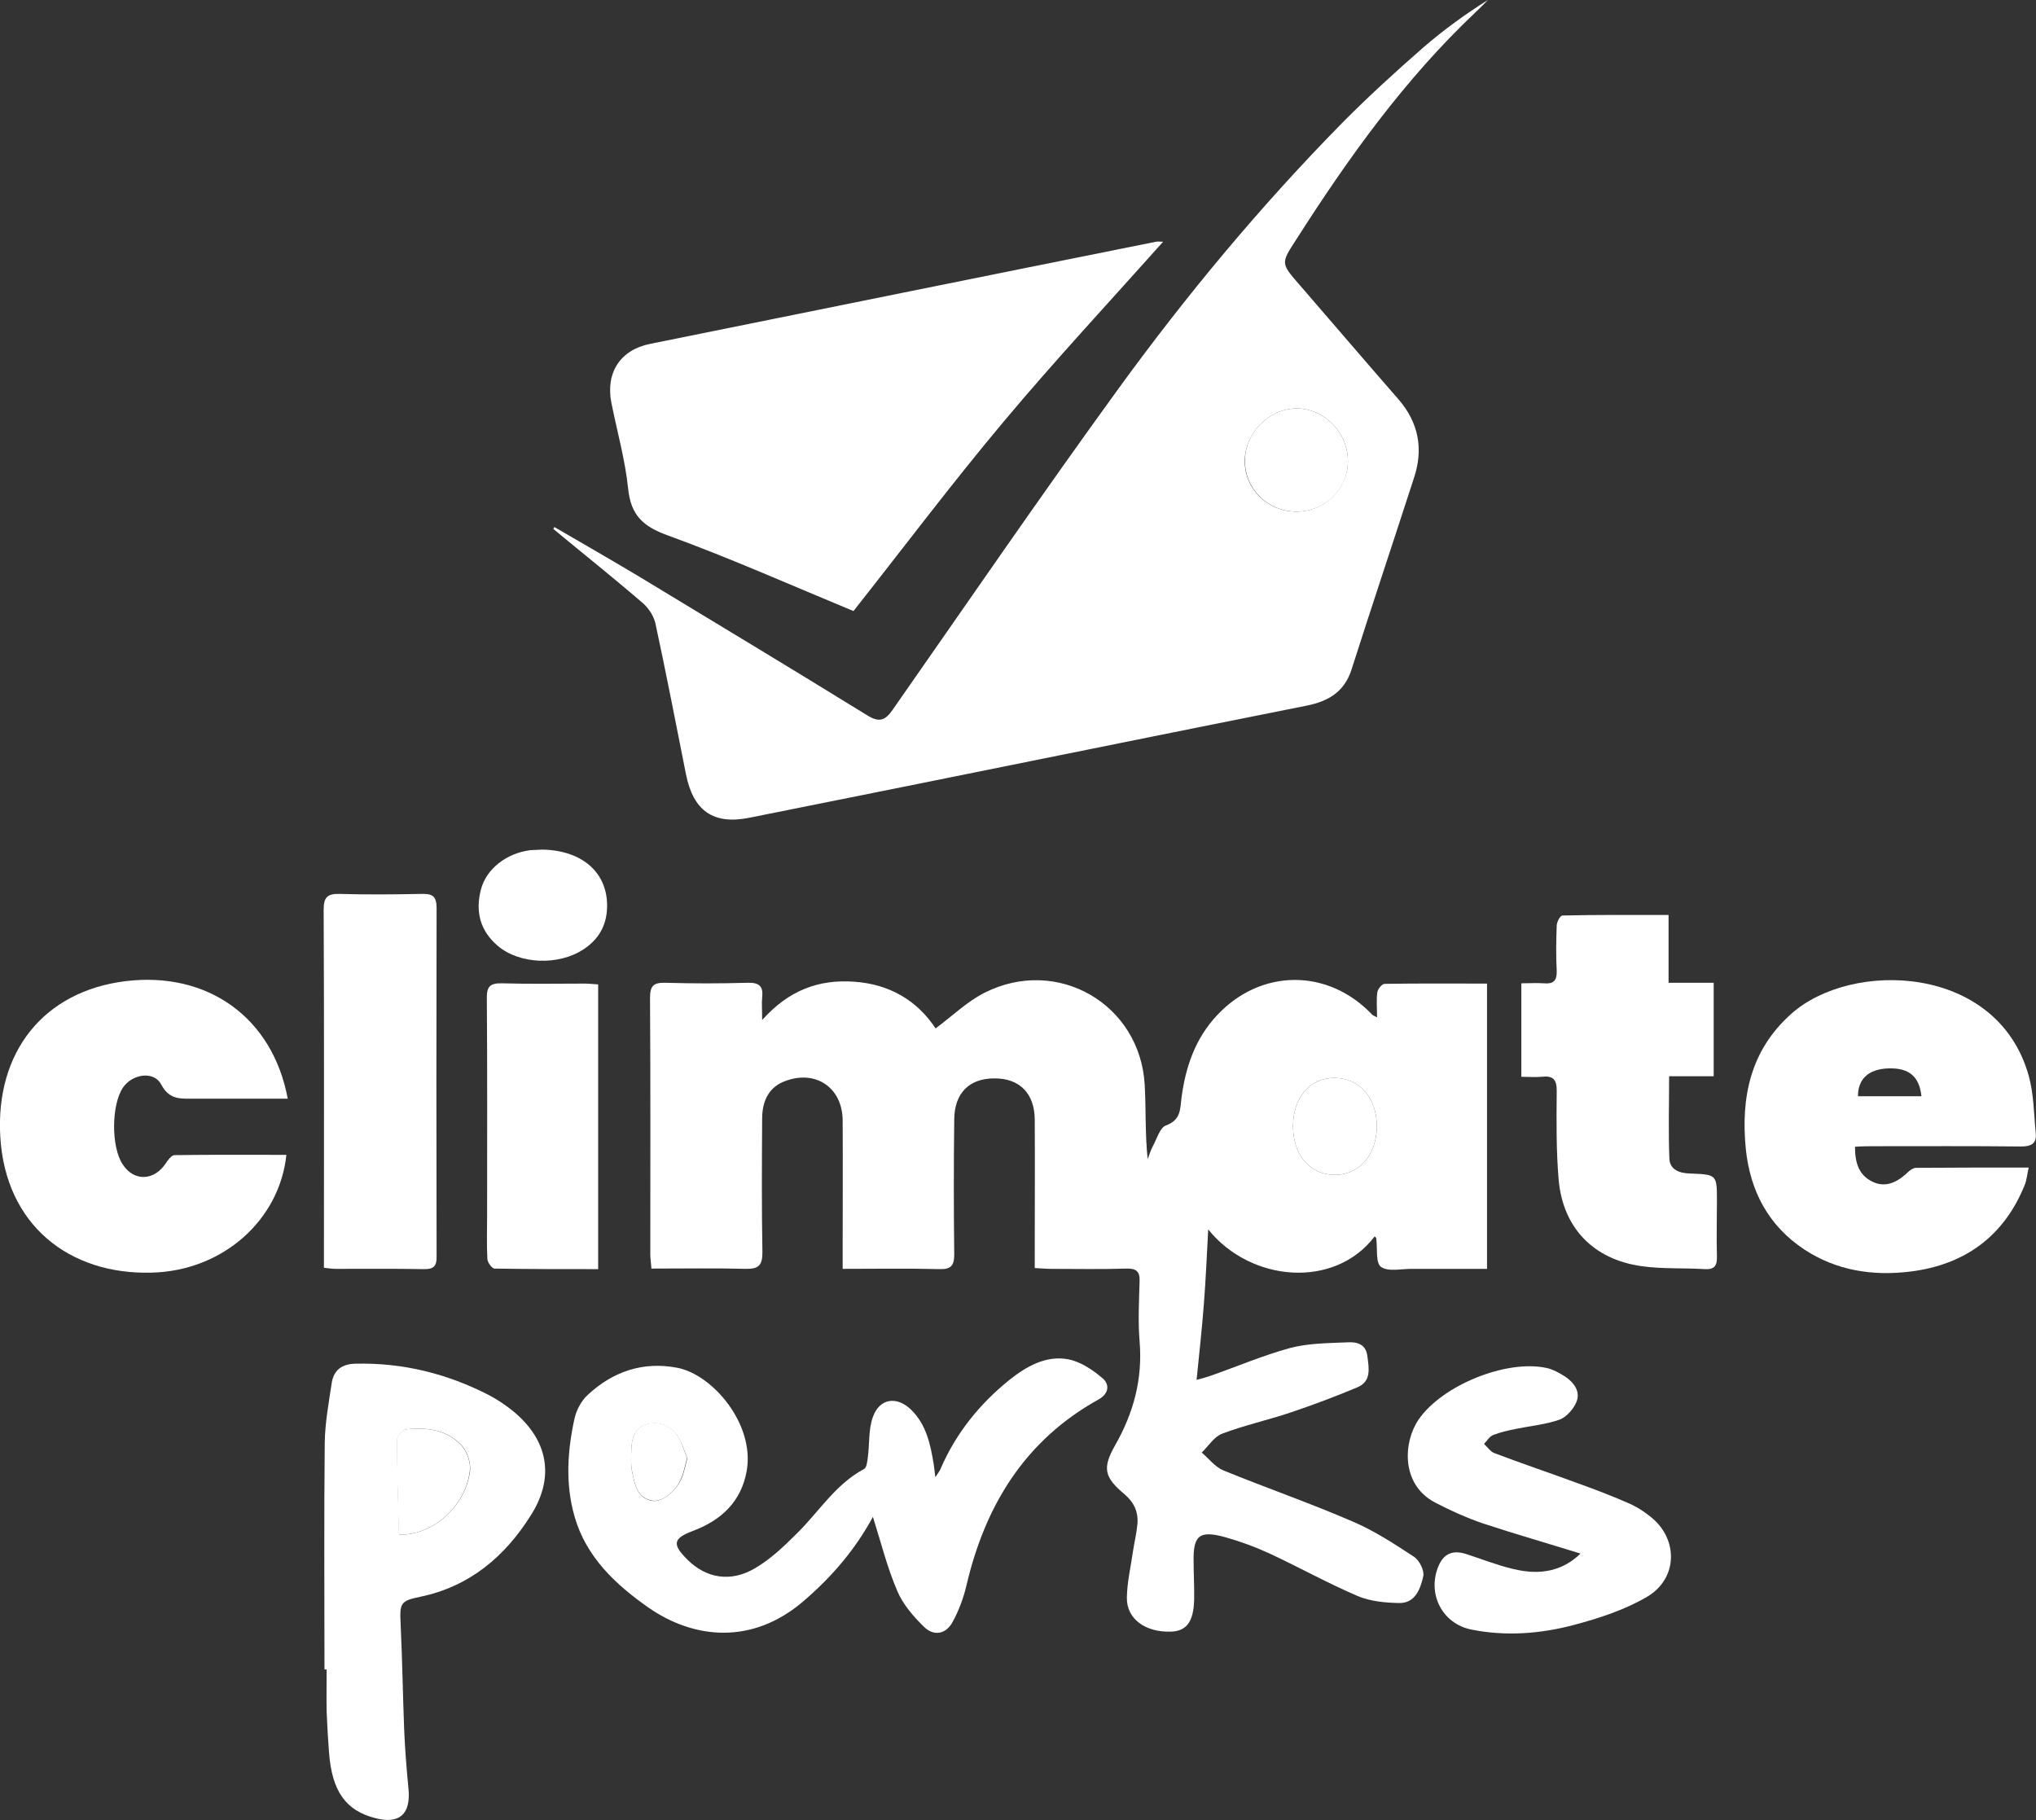 <?xml version="1.0" encoding="UTF-8"?> <svg xmlns="http://www.w3.org/2000/svg" height="673.8" viewBox="0 0 753.6 673.8" width="753.6"><rect x="0" y="0" width="753.6" height="673.8" fill="#333333" stroke="none"/><g fill="#fff"><path d="m480.1 189.4c-10.8 0-19.2-8.2-19.3-18.7-.1-10.3 8.7-19.3 18.9-19.5 10.4-.1 19.3 8.9 19.2 19.6 0 10.3-8.4 18.5-18.8 18.6z"></path><path d="m254.3 539.7c-.8 3-1.2 5.3-2.1 7.4-2.1 5.2-7.3 9.3-11.3 8.3-5-1.2-5.9-5.9-6.8-10-.7-3-.5-6.3-.4-9.4.2-4.1 1.6-7.8 5.9-8.9 4.4-1.1 8.4.5 11 4.1 1.8 2.6 2.6 5.9 3.7 8.5z"></path><path d="m147.6 568.1c-.3-11.7-.7-23.4-.7-35.1 0-1.4 2.1-3.8 3.4-3.9 7.6-.8 15.2.1 20.6 6.1 2 2.2 3.4 6.3 3 9.3-1.6 13.1-13.6 23.9-26.3 23.6z"></path><path d="m494 399c9.3.1 15.8 7.6 15.6 18.3-.2 10.5-6.7 17.8-15.8 17.6s-15.2-7.4-15.2-18.1c.1-10.7 6.3-17.8 15.4-17.8z"></path><path d="m242.6 230.8c4 18.5 7.6 37.2 11.3 55.8 2.7 13.6 10.2 18.8 23.5 16.1 36.1-7.2 72.2-14.5 108.3-21.8 32.7-6.6 65.3-13.2 98-19.7 7.9-1.6 13.8-5 16.5-13.2 7.6-23.8 15.5-47.4 23.2-71.2 3.5-10.6 1.7-20.3-5.7-28.9-12.4-14.2-24.6-28.5-36.9-42.7-6.7-7.7-6.7-7.8-1.1-16.4 19.4-30.4 40.3-59.6 66.7-84.5 1.5-1.4 2.9-2.8 4.3-4.3-8.4 5.3-16.4 11.1-23.8 17.5-10.3 9-20.4 18.2-30 27.9-30.3 30.8-57.9 64-83.3 99-28.3 39-55.5 78.7-83.1 118.2-2.8 4.1-5 5-9.5 2.2-28.2-17.4-56.6-34.5-85-51.7-10.2-6.1-20.5-12-30.8-18-.1.2-.3.5-.4.7 11.1 9.2 22.4 18.2 33.3 27.6 2.1 1.9 3.9 4.7 4.5 7.4zm237.1-79.6c10.4-.1 19.3 8.9 19.2 19.6-.1 10.3-8.5 18.5-18.9 18.6-10.8 0-19.2-8.2-19.3-18.7.1-10.3 8.8-19.3 19-19.5z"></path><path d="m232.5 180.9c1 9.8 5.5 14 14.7 17.3 23.3 8.5 46 18.6 68.7 28 18.4-23.3 36.3-47.1 55.4-69.9s39.4-44.6 59.2-66.8c-.8 0-1.8-.2-2.7 0-62.4 12.5-124.8 25.2-187.2 37.8-11 2.2-16.5 10.7-14.3 21.8 2.1 10.6 5.1 21.1 6.2 31.8z"></path><path d="m523.4 576.3c-7.3-4.8-14.8-9.7-22.8-13.1-15.7-6.8-31.9-12.4-47.8-18.9-3.1-1.3-5.4-4.4-8-6.6 2.5-2.4 4.6-5.9 7.6-7 8.2-3.1 16.8-5 25.2-7.8 8.3-2.8 16.6-5.9 24.7-9.3 5.4-2.2 4.4-7.1 3.8-11.7s-4.2-5.2-7.4-5c-7.1.3-14.4.3-21.2 2.1-9.9 2.7-19.5 6.8-29.2 10.2-1.6.6-3.3 1-5.4 1.6 1-9.9 2-19 2.7-28.1.7-9 1.1-18 1.6-27.6 15.9 19.7 46.9 22 61.6 2.6.2.2.6.4.6.7.5 3.7-.3 9.2 1.8 10.6 2.8 1.9 7.7.6 11.7.7h3 24.5c0-35.5 0-70.4 0-105.6-12.9 0-25.4-.1-37.9.1-1 0-2.5 1.9-2.7 3.1-.4 2.9-.1 5.8-.1 9.3-1.2-.6-1.7-.8-1.9-1.1-16.3-17.1-41.1-17-57.3.3-8.1 8.6-11.7 19.2-13.2 30.7-.5 4.3-.3 8.1-5.7 10.1-2.3.8-3.4 5-4.9 7.7-.8 1.5-1.3 3.2-1.9 4.8-1-9.3-.6-18.4-1.1-27.5-1.7-30-32.4-47.7-59.3-34.1-6.5 3.3-11.9 8.6-18.1 13.2-6.8-10.3-17-16.4-30.2-17.3-13-.9-24.1 3.1-34 14.2 0-3.9-.2-6.1 0-8.4.5-4.2-1.2-5.5-5.3-5.4-10.2.3-20.3.3-30.5 0-4.4-.1-5.7 1.1-5.7 5.6.2 31.7.1 63.3.1 95 0 1.6.3 3.2.4 5.2 11.9 0 23.4-.2 34.9.1 4.8.1 6.2-1.3 6.2-6.1-.3-16.5-.2-33-.1-49.5 0-7.2 3-11.9 8.5-13.9 11.3-4.3 21.2 2.4 21.3 14.5.1 16.3 0 32.7 0 49v6c12.4 0 24.2-.2 36 .1 4.3.1 5.3-1.5 5.3-5.5-.2-16.7-.2-33.3 0-50 .1-9.6 5.5-15.1 14.8-15.1 9.4-.1 15 5.6 15 15.4.1 16.3 0 32.7 0 49v5.8c2.3.1 4.1.3 5.9.3 9.3 0 18.7.2 28-.1 3.6-.1 5.1 1 4.9 4.8-.2 7.3-.6 14.7 0 22 1.2 14-2.2 26.6-9.1 38.7-4.8 8.5-3.9 11.8 3.6 18.1 3.5 3 5.1 6.6 4.7 11-.3 3.3-1.1 6.6-1.6 9.8-.8 5.7-2.2 11.5-2.3 17.3-.2 7.8 6.6 12.9 16 12.7 6-.1 8.7-3.5 8.9-11.9.1-4.7-.2-9.3-.2-14-.2-9.7 2.1-11.7 11.6-9.1 5.7 1.6 11.4 3.7 16.8 6.2 10.9 5.1 21.3 10.9 32.3 15.6 4.7 2 10.2 2.5 15.4 2.6 6 .1 7.9-5.4 8.9-9.9.5-2-1.4-5.9-3.4-7.2zm-29.4-177.3c9.3.1 15.8 7.6 15.6 18.3-.2 10.5-6.7 17.8-15.8 17.6s-15.2-7.4-15.2-18.1c.1-10.7 6.3-17.8 15.4-17.8z"></path><path d="m693.6 424.3c18.2 0 36.3-.1 54.5.1 3.8 0 5.8-1.1 5.4-5-.7-7.1-.7-14.4-2.6-21.2-11.6-41.4-65.7-42.9-88-22.8-15.1 13.5-18.6 31-16.7 50 1.6 15.4 8.3 28.3 21.6 37.1 12 7.9 25.4 9.9 39.3 8.2 20.1-2.5 34.6-13 42.3-32 .8-1.9.9-4 1.5-6.5-14.4 0-28 0-41.7.1-1 0-2.1.8-2.9 1.5-4.5 4.4-8.9 5.8-13.3 3.6-4.9-2.4-6.4-6.8-6.4-12.9 2.8-.2 4.9-.2 7-.2zm5.2-28.8c7.6-.3 11.6 2.8 12.4 10.3-8.1 0-15.8 0-23.5 0 0-6.4 3.9-10 11.1-10.3z"></path><path d="m190.2 522.6c-2.8-2.3-5.9-4.4-9.1-6.1-15.5-8-31.9-12.1-49.5-11.7-5 .1-8 2.3-8.8 7-1.1 7.4-2.5 14.8-2.6 22.3-.3 28-.1 55.9-.1 83.9h.8c0 5.2-.1 10.3 0 15.5.2 5.2.5 10.3.9 15.4 1.1 14.2 6.2 21.3 17 24.1 9 2.4 13.3-1.4 12.4-10.8-.7-7.3-1.3-14.6-1.6-21.9-.5-13-.7-26-1.3-38.9-.4-7.9-.2-8.8 7.2-10.3 18.3-3.8 31.4-14.9 41-30.2 8.9-14 6.4-27.7-6.3-38.3zm-16.2 21.9c-1.7 13.1-13.7 23.9-26.3 23.6-.3-11.7-.7-23.4-.7-35.1 0-1.4 2.1-3.8 3.4-3.9 7.6-.8 15.2.1 20.6 6.1 2 2.2 3.3 6.3 3 9.3z"></path><path d="m408.1 510.2c-3.6-3.1-8.1-6.1-12.6-7-8.3-1.6-15.6 2.6-22 7.7-11 8.9-19.7 19.7-25.4 32.9-.3.8-.9 1.5-1.9 3-.3-2.3-.4-3.6-.6-4.8-1.2-7.3-2.7-14.5-8.2-20-5.3-5.3-11.8-4.5-14.3 2.5-1.7 4.7-1.2 10-1.9 15.1-.2 1.5-.4 3.7-1.4 4.2-10.5 5.6-16.6 15.7-24.7 23.7-4.8 4.8-9.8 9.6-15.6 13-9.1 5.4-18.2 3.7-25.1-3.2-5.7-5.7-5.3-7.8 2.1-10.6 10.6-4 17.9-10.9 19.9-22.3 3-17.4-12.8-35.7-25.8-38.1-12.6-2.4-23.8 1.4-33.1 10.1-2.3 2.1-4.1 5.5-4.8 8.5-2.7 12.1-3.5 24.5 0 36.6 4.3 14.9 15.1 25 27.2 33.5 17 11.9 38.7 13.9 57.5-2.3 10.4-8.9 19.1-19 25.7-31.2 3 9.5 5.3 18.8 9 27.4 2.1 5 6 9.5 10 13.4 3.6 3.5 8.1 2.6 10.5-1.9 2.3-4.2 4-8.8 5.1-13.4 6.9-29.7 21.7-53.9 49-69 4-2.3 3.9-5.7 1.4-7.8zm-167.2 45.3c-5-1.2-5.9-5.9-6.8-10-.7-3-.5-6.3-.4-9.4.2-4.1 1.6-7.8 5.9-8.9 4.4-1.1 8.4.5 11 4.1 1.8 2.6 2.7 5.9 3.8 8.5-.8 3-1.2 5.3-2.1 7.4-2.2 5.1-7.5 9.2-11.4 8.3z"></path><path d="m221.4 364.4c-1.9-.1-3.5-.3-5.1-.3-10.2 0-20.3.2-30.5-.1-4.4-.1-5.7 1.2-5.6 5.6.2 26.7.1 53.3.1 80 0 5.5-.2 11 .1 16.5.1 1.3 1.7 3.5 2.7 3.5 12.6.2 25.3.2 38.3.2 0-35.6 0-70.3 0-105.4z"></path><path d="m184.2 350.1c8.1 6.9 22.6 7.4 31.8 1.3 5.5-3.6 8.5-8.7 8.7-15.4.4-12.7-8.9-21.2-23.9-21.5-1.1.1-2.8.1-4.4.2-8.9 1.1-16.4 6.9-18.4 14.6-2.1 8.2-.3 15.2 6.2 20.8z"></path><path d="m611.1 561.6c-2.7-2.2-5.7-4.1-8.9-5.4-5.9-2.6-12-4.9-18.1-7.1-10.3-3.8-20.7-7.3-31-11.2-1.5-.6-2.5-2.2-3.8-3.4 1.1-1.1 2-2.8 3.4-3.3 2.8-1.1 5.7-1.7 8.6-2.3 5.4-1.1 10.9-1.6 16-3.4 2.6-1 5.3-4.1 6.3-6.8 1.4-3.8-1.2-7.1-4.4-9.2-2.1-1.3-4.4-2.6-6.7-3.1-15-3.3-38.9 6.5-47.5 19.2-5.6 8.3-6.5 23.8 6 30.5 5.7 3 11.7 5.7 17.8 7.8 11.8 3.9 23.7 7.3 36.2 11.2-6.5 6.3-14.6 8.2-24.9 5.7-6-1.4-11.7-3.7-17.6-5.6-4.9-1.5-8.2 0-10.1 4.6-4.2 10.2 1.4 21.2 12.1 23.4 12.8 2.6 25.7 1.6 38.1-1.7 9.4-2.5 18.9-5.6 27.2-10.5 11.3-6.8 11.4-21.3 1.3-29.4z"></path><path d="m635.5 444.6c0-9.8 0-9.8-9.9-10.2-3.9-.1-7.5-1.3-7.7-5.5-.4-9.9-.1-19.9-.1-30.5h16.5c0-11.8 0-22.9 0-34.6-5.7 0-10.9 0-16.7 0 0-8.5 0-16.5 0-25.1-13.4 0-26.4-.1-39.3.2-.8 0-2 2.3-2.1 3.6-.2 5.7-.3 11.3 0 17 .1 3.6-1.3 4.8-4.7 4.5-2.7-.2-5.5 0-8.4 0v34.6c2.8 0 5.1.2 7.4 0 4.3-.5 5.8.9 5.7 5.5-.1 10.8-.2 21.7.7 32.4 1.5 17.9 12.8 29.7 30.7 32.2 7.7 1.1 15.6.6 23.4 1.1 3.6.2 4.6-1.3 4.5-4.7-.2-6.8 0-13.6 0-20.5z"></path><path d="m59.7 401.5c3 5.7 7.2 5.2 12 5.2h13 21.8c-5.6-30.1-29.7-47.2-60-43.5s-48.2 26.2-46.4 57.5c1.9 32.9 25.7 51.2 55.9 50.4 26.6-.6 47.5-19.6 50-43.6-13.8 0-27.6-.1-41.4.1-1.1 0-2.5 1.9-3.3 3.1-4.3 6.5-11.8 6.7-15.9.3-4.3-6.5-4.2-21.9.1-28.4 3.5-5.1 11.5-6.3 14.2-1.1z"></path><path d="m119.9 469.3c1.8.2 3.1.4 4.4.4 10.8 0 21.6-.1 32.5.1 3.7.1 4.9-1.1 4.8-4.8-.1-43-.1-85.9 0-128.9 0-4.4-1.6-5.3-5.5-5.2-10.2.2-20.3.3-30.5 0-4.6-.1-5.8 1.4-5.8 5.9.2 42.5.1 84.9.1 127.4z"></path></g></svg> 